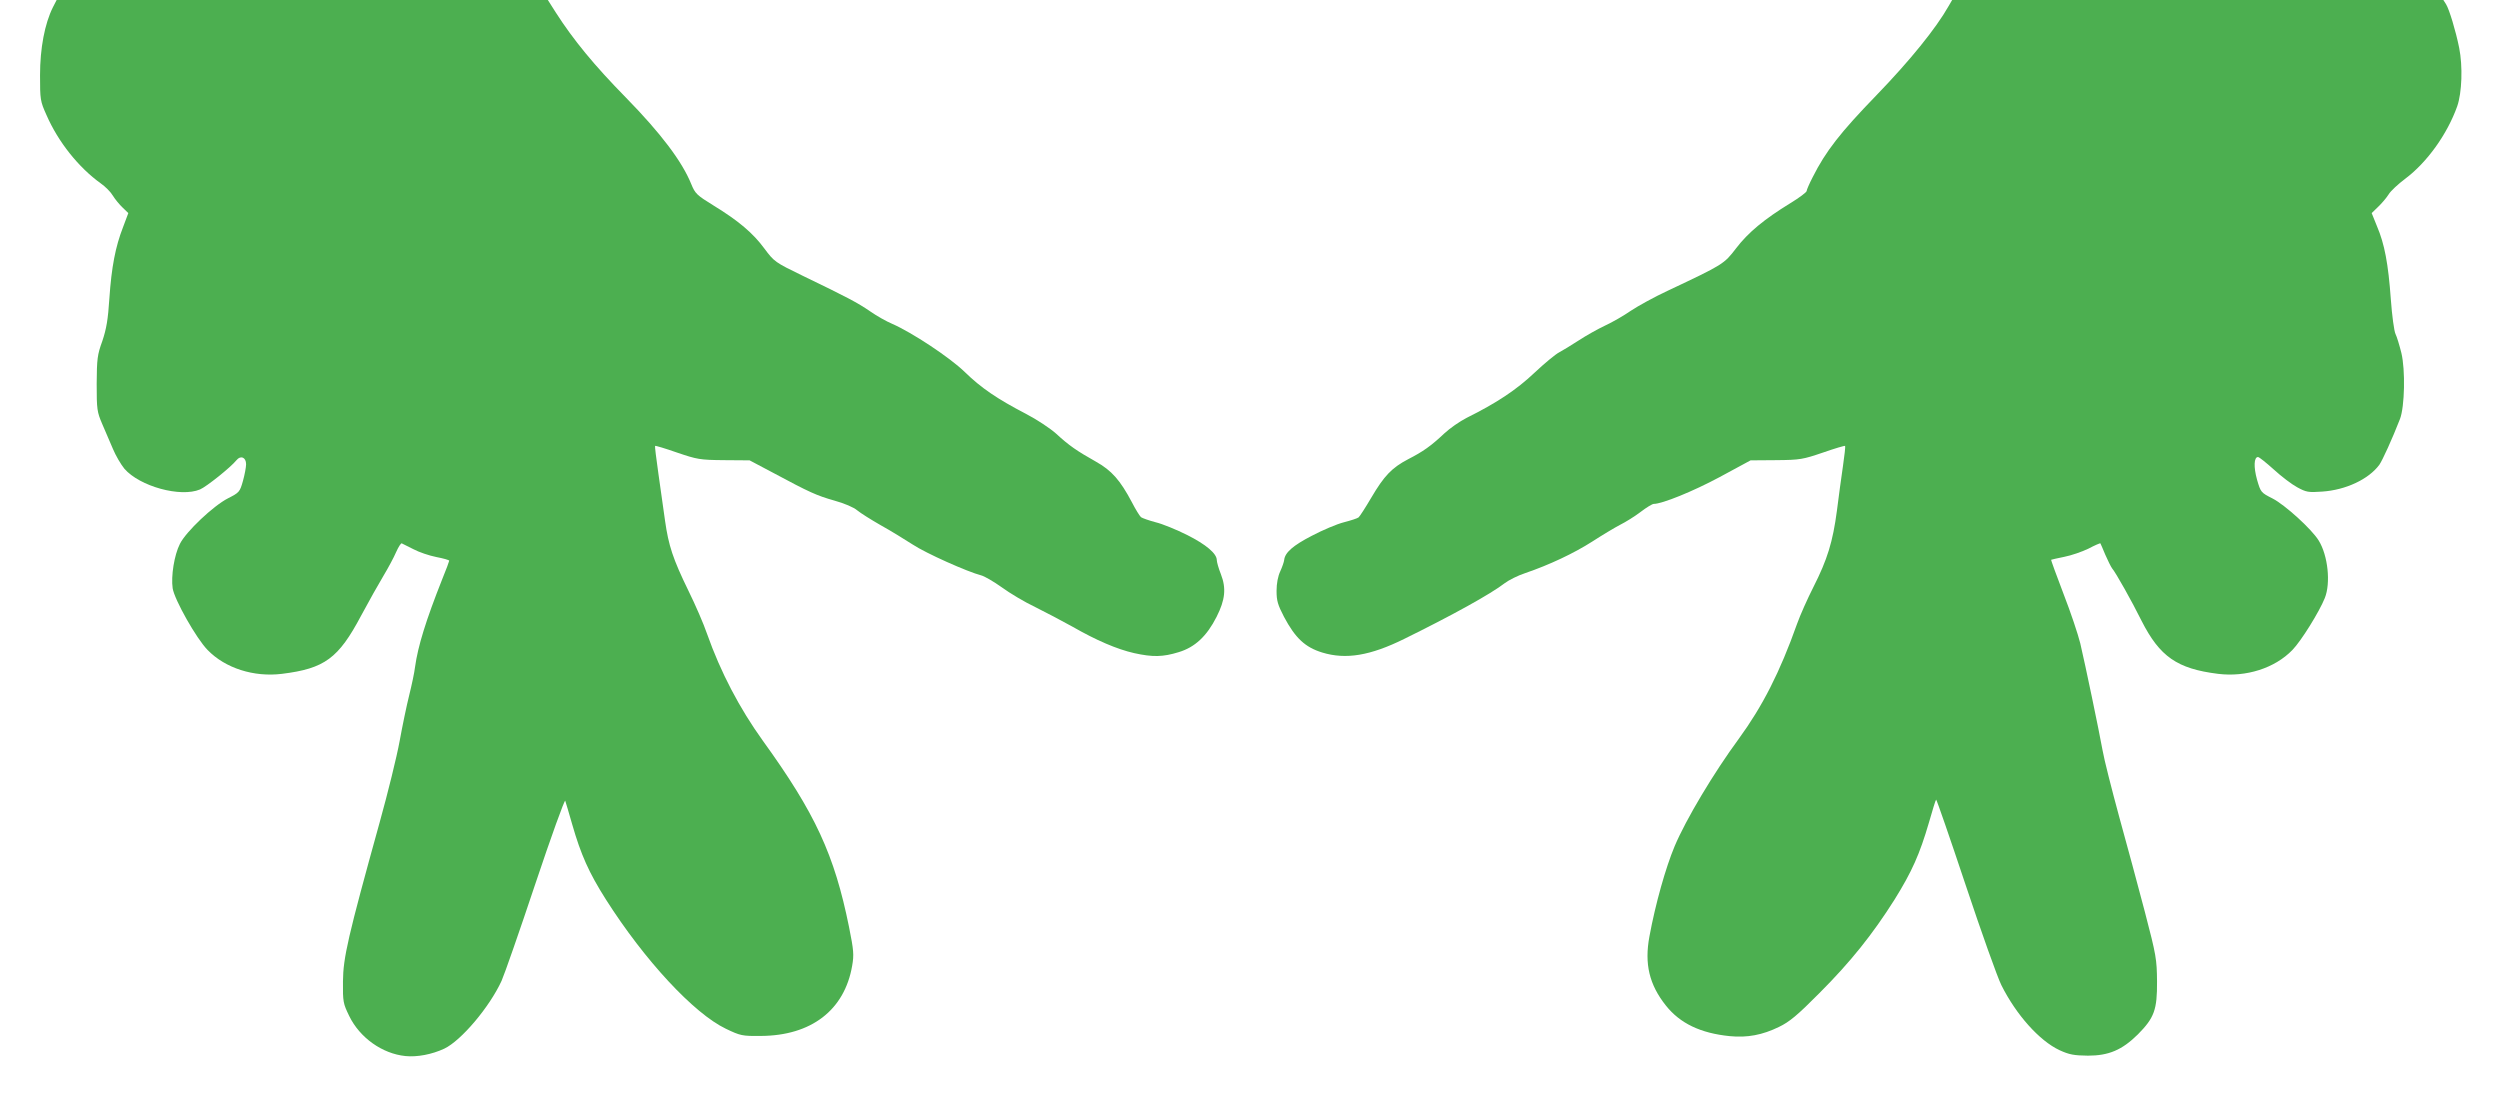 <?xml version="1.0" standalone="no"?>
<!DOCTYPE svg PUBLIC "-//W3C//DTD SVG 20010904//EN"
 "http://www.w3.org/TR/2001/REC-SVG-20010904/DTD/svg10.dtd">
<svg version="1.0" xmlns="http://www.w3.org/2000/svg"
 width="1280pt" height="564pt" viewBox="0 0 1280 564"
 preserveAspectRatio="xMidYMid meet">
<g transform="translate(0,564) scale(0.1,-0.1)"
fill="#4caf50" stroke="none">
<path d="M271 5603 c-42 -84 -66 -210 -66 -348 0 -125 1 -133 33 -204 60 -138
165 -269 278 -350 23 -16 51 -44 62 -63 11 -18 34 -46 50 -61 l29 -28 -27 -72
c-39 -100 -59 -204 -70 -365 -7 -108 -15 -155 -36 -218 -26 -71 -28 -92 -29
-219 0 -132 2 -144 28 -205 16 -36 40 -93 55 -128 14 -34 41 -80 59 -102 78
-90 287 -148 387 -106 33 14 157 113 187 150 21 26 49 15 49 -21 0 -14 -7 -53
-16 -85 -16 -57 -19 -60 -76 -89 -75 -38 -216 -171 -247 -234 -29 -57 -46
-165 -37 -227 9 -58 121 -257 179 -316 90 -93 237 -140 381 -122 218 27 289
79 405 298 39 73 91 165 115 205 24 40 53 94 64 120 12 27 25 47 29 45 5 -2
31 -15 60 -30 28 -15 81 -33 117 -40 36 -7 66 -15 66 -19 0 -3 -16 -46 -36
-95 -84 -212 -124 -342 -139 -449 -3 -27 -17 -93 -30 -145 -13 -52 -35 -158
-49 -235 -14 -77 -60 -264 -102 -415 -163 -588 -187 -693 -188 -815 -1 -105 1
-113 32 -177 54 -111 169 -193 288 -205 59 -6 135 8 199 38 86 41 231 212 293
347 14 31 92 254 173 497 81 242 150 433 153 425 3 -8 19 -63 36 -122 44 -153
85 -246 172 -383 199 -313 451 -584 614 -662 75 -36 84 -38 179 -37 258 1 429
132 468 359 10 57 8 79 -16 199 -75 370 -172 581 -443 956 -117 163 -214 347
-284 545 -17 50 -60 149 -95 220 -80 164 -102 232 -120 359 -8 55 -23 164 -34
241 -11 77 -19 141 -17 142 2 2 52 -13 112 -34 103 -35 117 -38 241 -39 l131
-1 119 -63 c190 -102 224 -117 315 -143 51 -14 100 -35 117 -50 17 -14 71 -48
120 -76 49 -27 122 -72 164 -99 68 -45 281 -140 351 -158 16 -4 63 -31 105
-61 41 -30 118 -76 171 -101 52 -26 138 -71 190 -100 124 -71 229 -116 317
-136 95 -21 147 -20 228 5 83 25 144 82 194 181 44 87 50 146 22 218 -12 30
-21 63 -21 72 0 34 -55 80 -152 129 -54 27 -127 57 -161 65 -34 9 -68 21 -75
26 -7 6 -28 40 -47 77 -60 113 -103 162 -185 208 -96 54 -137 82 -203 143 -29
26 -98 72 -152 100 -150 78 -232 134 -315 215 -77 75 -271 203 -372 247 -29
12 -80 41 -113 64 -64 44 -117 72 -345 182 -142 69 -146 72 -196 139 -58 79
-132 142 -261 221 -86 53 -94 61 -114 110 -47 116 -156 260 -334 442 -162 165
-269 295 -360 437 l-40 63 -1257 0 -1258 0 -19 -37z"/>
<path d="M9977 5609 c-65 -115 -199 -280 -369 -456 -186 -192 -260 -287 -327
-420 -17 -33 -31 -65 -31 -71 0 -6 -37 -34 -83 -62 -134 -82 -217 -151 -278
-231 -62 -81 -65 -83 -349 -217 -69 -32 -154 -79 -190 -103 -36 -25 -95 -59
-132 -76 -36 -17 -97 -51 -135 -76 -37 -24 -83 -52 -100 -61 -18 -9 -75 -56
-127 -105 -92 -87 -193 -154 -346 -230 -36 -18 -87 -54 -115 -80 -69 -65 -109
-93 -185 -132 -84 -44 -123 -85 -189 -197 -30 -51 -59 -96 -65 -101 -6 -5 -40
-16 -75 -25 -36 -9 -109 -40 -164 -69 -97 -50 -138 -86 -142 -124 -1 -10 -10
-36 -20 -58 -12 -25 -19 -63 -19 -100 0 -51 6 -71 38 -133 58 -109 108 -156
196 -183 121 -37 246 -16 420 70 246 121 443 230 514 285 21 16 69 40 106 52
123 42 248 101 342 161 51 33 116 72 143 86 28 14 75 43 105 66 30 23 60 41
67 41 43 0 201 64 337 137 l159 86 131 1 c123 1 137 4 240 39 60 21 111 36
113 34 2 -2 -3 -49 -11 -103 -8 -54 -22 -157 -31 -229 -21 -159 -49 -250 -120
-390 -30 -59 -68 -144 -84 -189 -88 -248 -177 -422 -298 -588 -128 -174 -271
-413 -329 -551 -46 -110 -98 -294 -129 -462 -26 -140 -1 -246 84 -353 73 -92
178 -142 327 -157 90 -9 168 6 252 47 54 26 94 59 207 173 161 161 273 302
385 479 89 143 129 233 176 394 18 63 34 116 37 118 2 2 70 -194 151 -437 81
-243 163 -473 183 -513 76 -152 195 -285 298 -333 50 -23 74 -27 145 -28 107
0 175 29 256 109 84 85 99 126 98 271 -1 113 -4 133 -62 355 -34 129 -93 349
-132 489 -38 140 -77 293 -85 340 -19 105 -88 436 -114 547 -11 45 -49 159
-86 254 -36 95 -65 173 -63 174 2 1 32 8 67 15 36 7 91 26 124 42 32 17 60 29
61 27 1 -2 13 -28 25 -58 13 -30 29 -62 35 -70 19 -22 102 -170 151 -269 93
-183 182 -245 391 -271 144 -18 291 29 381 122 45 46 138 196 166 266 31 77
16 218 -31 294 -36 59 -174 184 -237 216 -59 30 -60 31 -79 96 -18 65 -16 116
5 116 6 0 42 -29 81 -64 38 -35 92 -76 120 -91 46 -25 57 -27 127 -22 121 8
238 63 293 137 16 23 66 132 106 235 24 63 28 251 7 338 -10 40 -23 83 -30 97
-7 14 -18 94 -24 178 -13 181 -32 283 -71 374 l-27 67 34 33 c19 18 43 47 53
63 10 17 49 53 85 80 112 84 215 228 266 371 24 69 29 204 10 299 -18 89 -51
197 -67 223 l-14 22 -1258 0 -1257 0 -18 -31z"/>
</g>
</svg>
